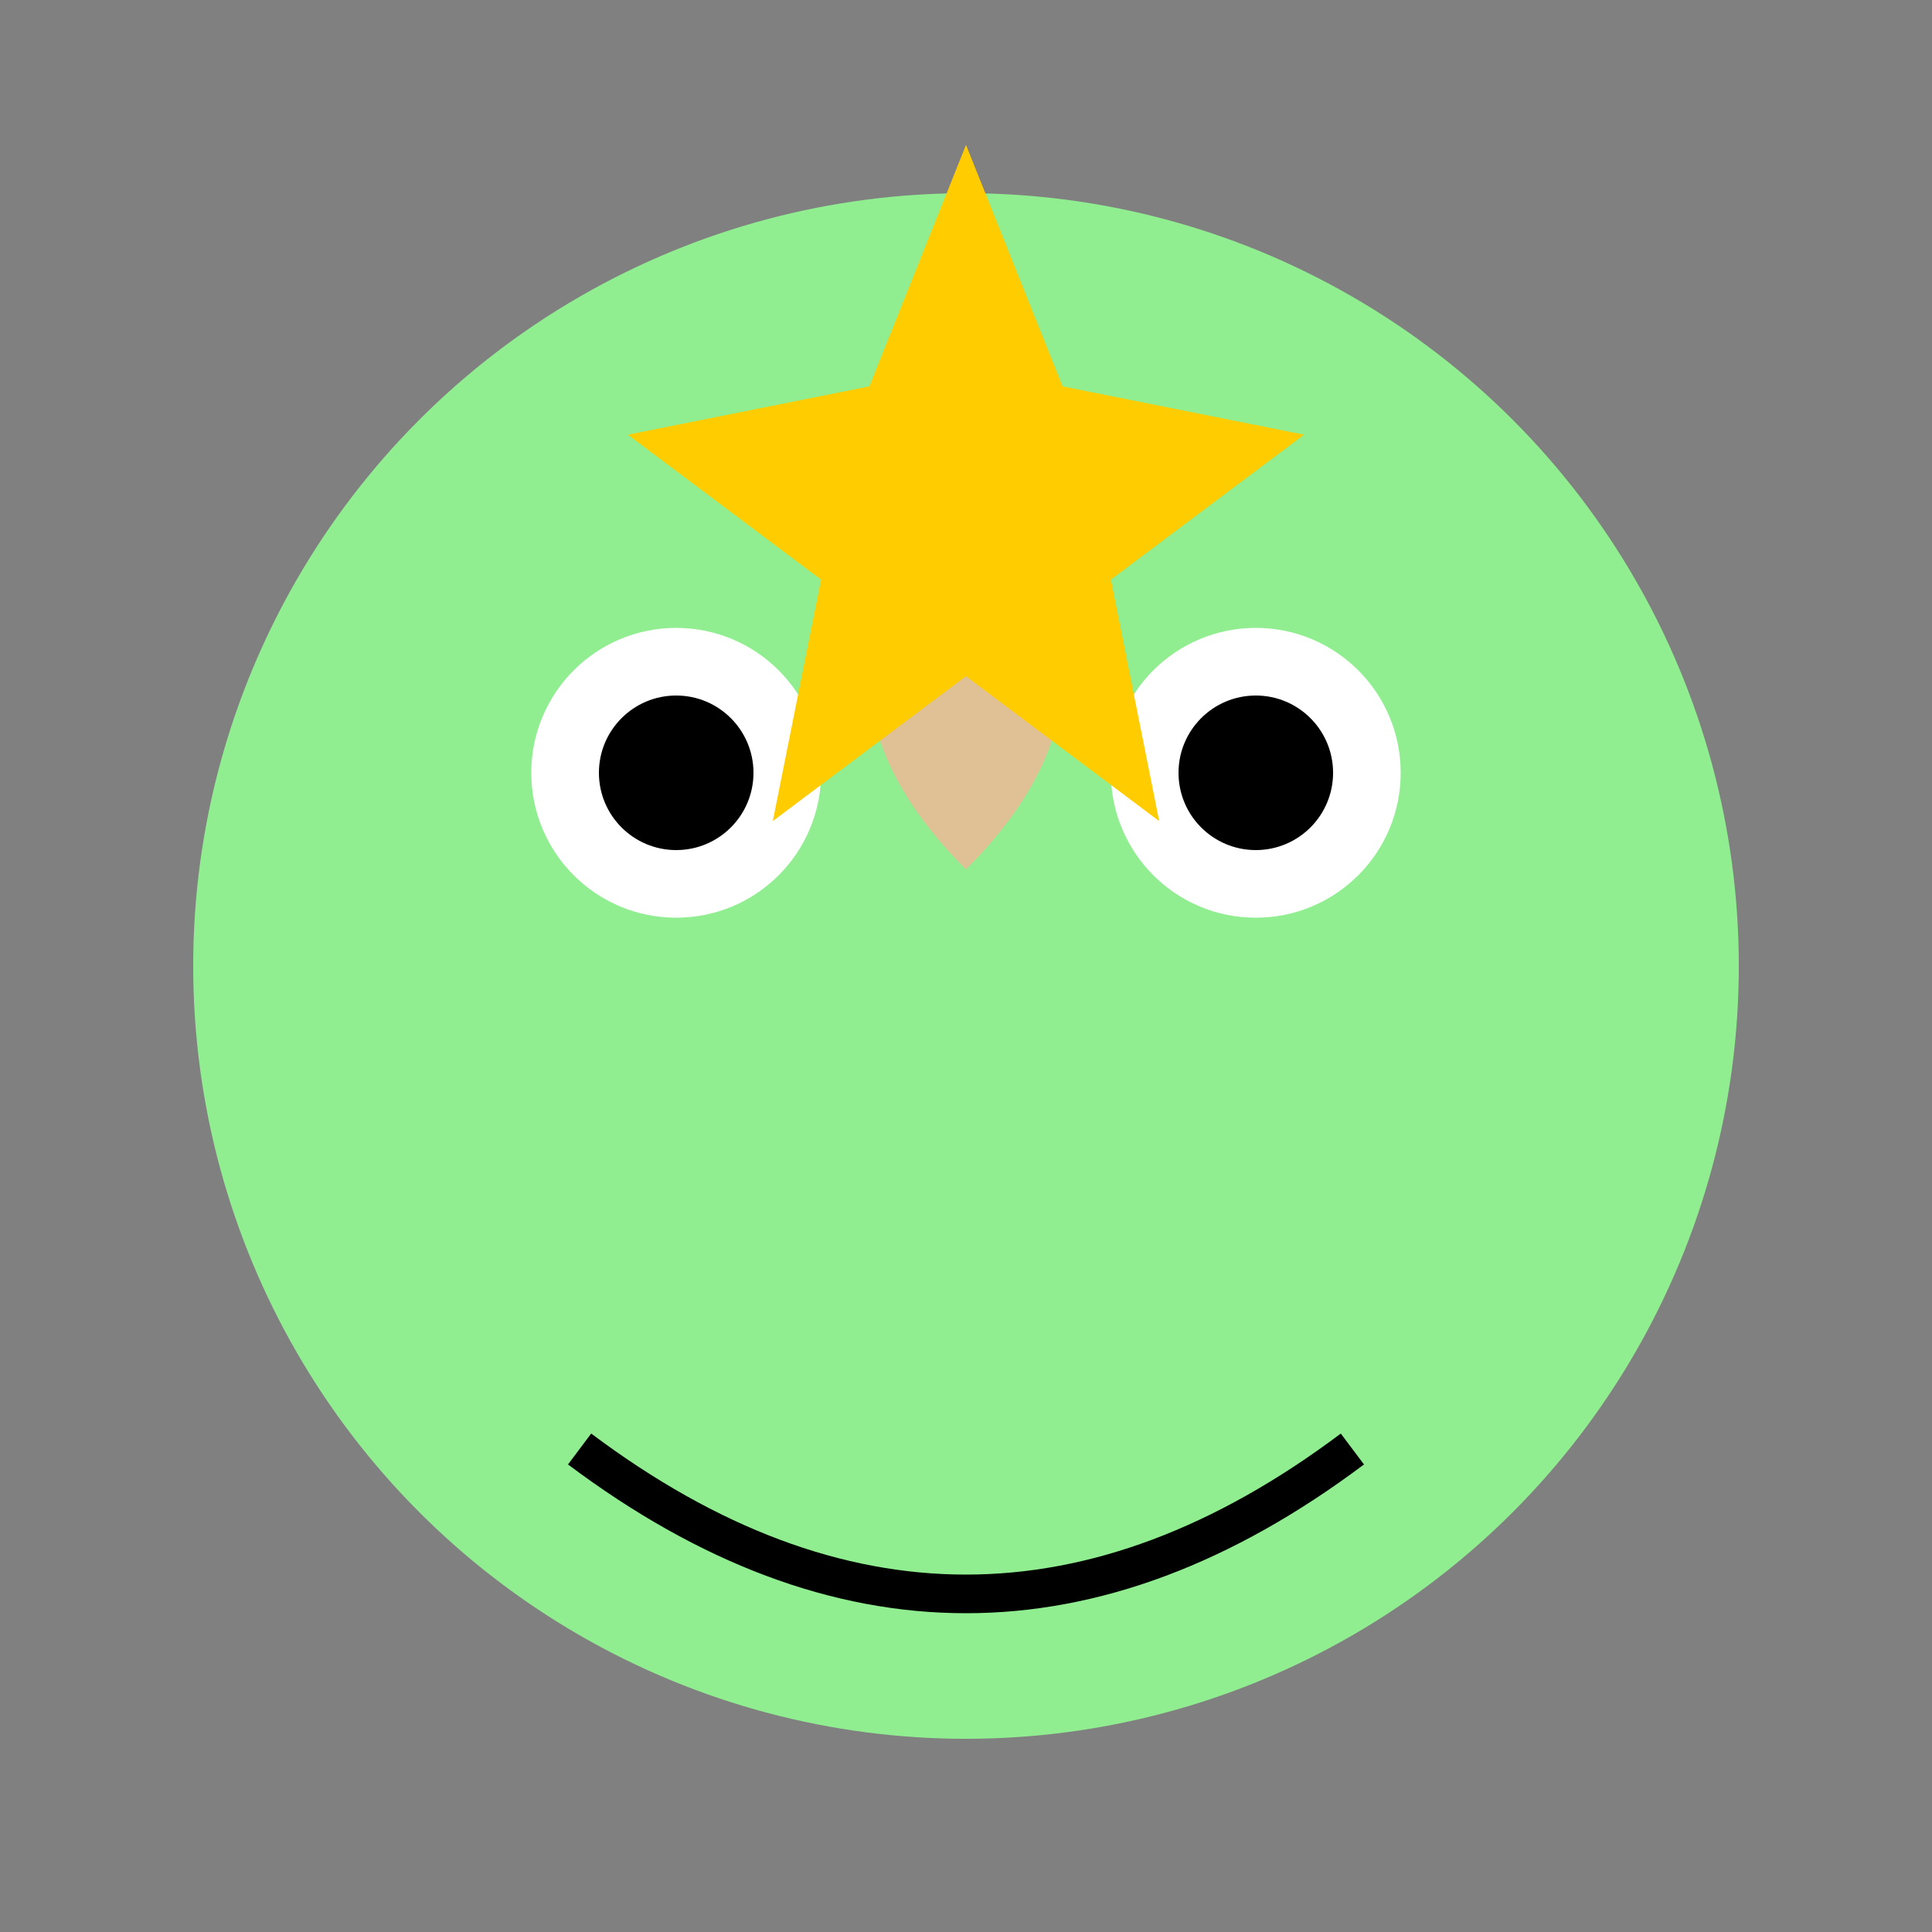 <svg width="200" height="200" xmlns="http://www.w3.org/2000/svg">
    <rect width="100%" height="100%" fill="#808080" stroke="none"/>
    <!-- Draw Froge's adventure with a hat! -->
    <circle cx="100" cy="100" r="80" fill="#90ee90" />
    <circle cx="70" cy="80" r="15" fill="#ffffff" />
    <circle cx="130" cy="80" r="15" fill="#ffffff" />
    <circle cx="70" cy="80" r="8" fill="#000000" />
    <circle cx="130" cy="80" r="8" fill="#000000" />
    <path d="M 60 150 Q 100 180 140 150" stroke="#000000" stroke-width="4" fill="none"/>
    <path d="M 100 50 Q 120 70 100 90 Q 80 70 100 50" fill="#e0c095"/>
    <!-- Some decorative stars -->
    <polygon points="100,15 110,40 135,45 115,60 120,85 100,70 80,85 85,60 65,45 90,40" fill="#ffcc00"/>
  </svg>